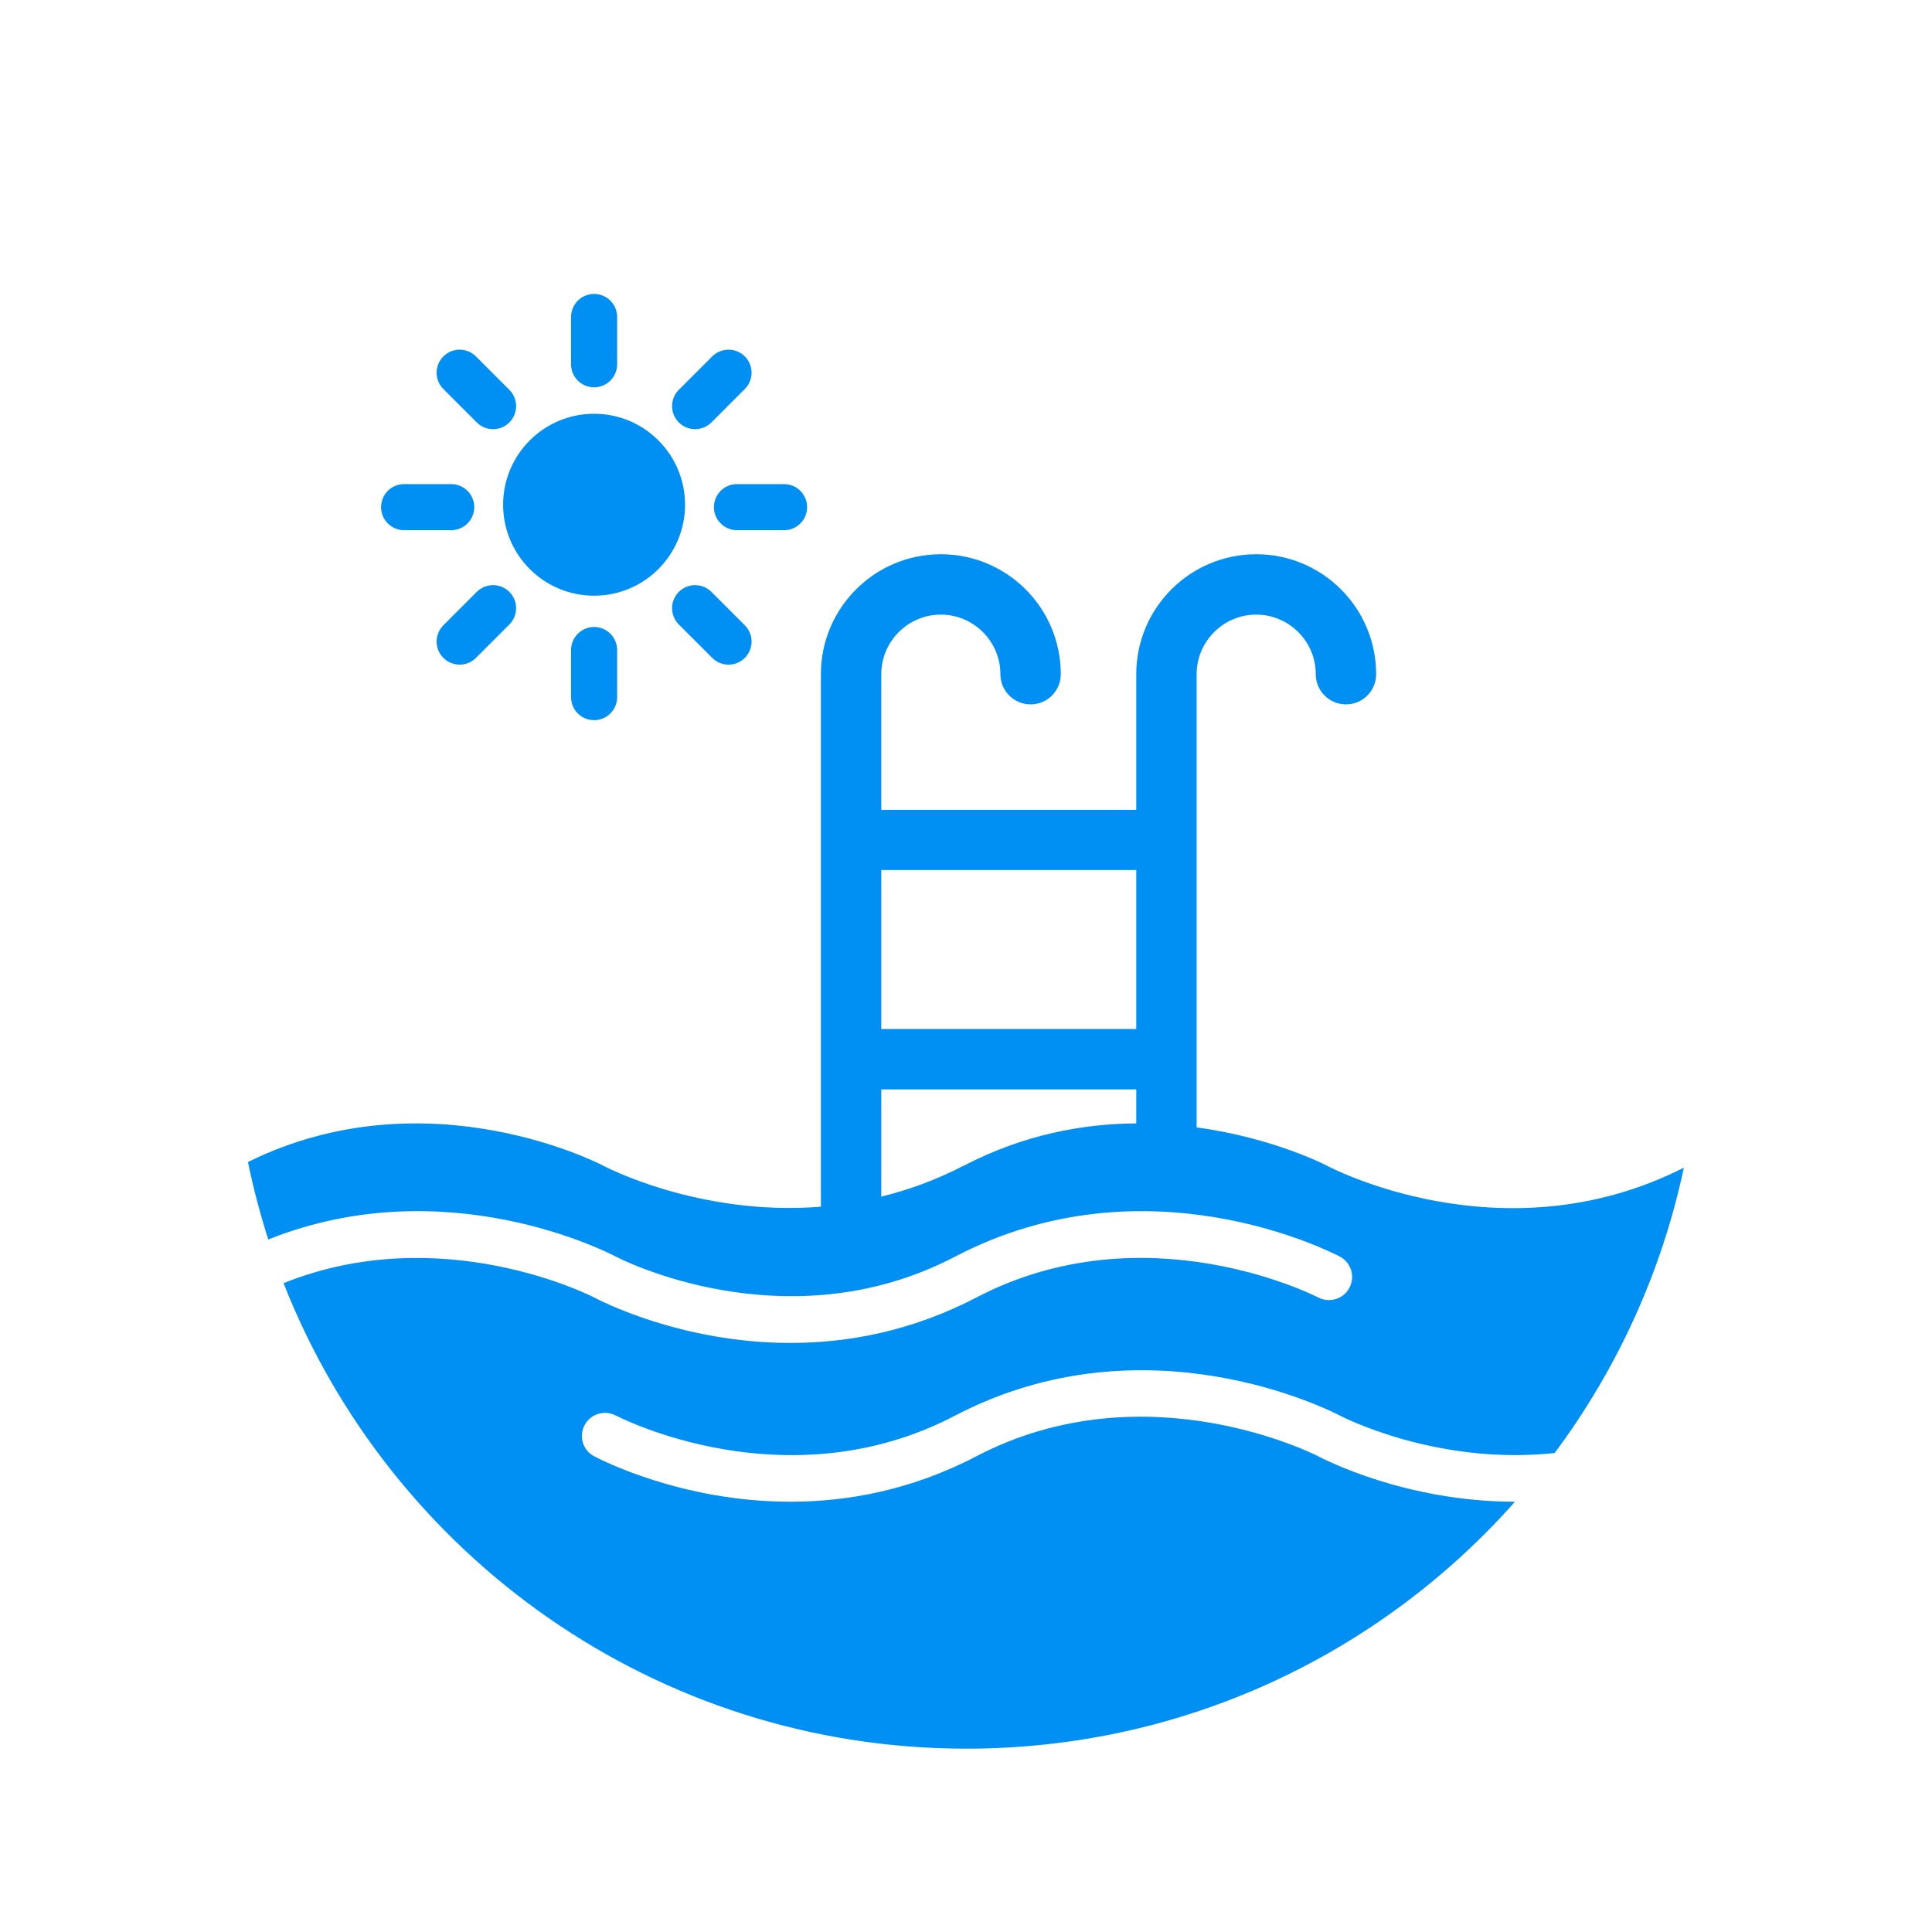 <?xml version="1.0" encoding="UTF-8"?>
<svg id="Layer_1" data-name="Layer 1" xmlns="http://www.w3.org/2000/svg" viewBox="0 0 96 96">
  <defs>
    <style>
      .cls-1 {
        fill: #0090f3;
      }

      .cls-2 {
        fill: none;
        stroke: #0090f3;
        stroke-linecap: round;
        stroke-linejoin: round;
        stroke-width: 2.29px;
      }
    </style>
  </defs>
  <g>
    <circle class="cls-1" cx="29.52" cy="25.08" r="4.52"/>
    <g>
      <line class="cls-2" x1="29.52" y1="18.1" x2="29.52" y2="15.75"/>
      <line class="cls-2" x1="29.52" y1="34.64" x2="29.52" y2="32.3"/>
    </g>
    <g>
      <line class="cls-2" x1="22.42" y1="25.2" x2="20.08" y2="25.2"/>
      <line class="cls-2" x1="38.96" y1="25.2" x2="36.62" y2="25.2"/>
    </g>
    <g>
      <line class="cls-2" x1="24.5" y1="20.18" x2="22.84" y2="18.52"/>
      <line class="cls-2" x1="36.2" y1="31.88" x2="34.54" y2="30.22"/>
    </g>
    <g>
      <line class="cls-2" x1="24.5" y1="30.22" x2="22.84" y2="31.88"/>
      <line class="cls-2" x1="36.2" y1="18.52" x2="34.54" y2="20.18"/>
    </g>
  </g>
  <path class="cls-1" d="m30.61,70.34c.08.04,8.44,4.4,16.85,0,9.51-4.97,18.73-.2,19.12,0,.06.03,4.77,2.49,10.67,1.86,3.08-4.14,5.31-8.95,6.42-14.18-9.01,4.58-17.72-.09-17.72-.09,0,0-2.64-1.39-6.49-1.91v-22.52c0-1.63,1.33-2.96,2.96-2.96s2.96,1.33,2.96,2.96c0,.83.67,1.5,1.5,1.5s1.5-.67,1.5-1.5c0-3.29-2.67-5.96-5.96-5.96s-5.96,2.67-5.96,5.96v6.74h-12.67v-6.74c0-1.63,1.33-2.96,2.96-2.96s2.96,1.33,2.96,2.96c0,.83.67,1.5,1.5,1.5s1.5-.67,1.5-1.5c0-3.29-2.67-5.96-5.96-5.96s-5.96,2.67-5.96,5.96v26.46c-6.09.49-10.82-2.04-10.82-2.04,0,0-8.7-4.6-17.65-.18.27,1.31.61,2.59,1.01,3.85,8.82-3.53,16.91.66,17.27.85.09.05,8.45,4.4,16.86,0,9.51-4.98,18.73-.2,19.12,0,.56.3.77.99.47,1.55-.29.56-.99.77-1.55.48-.08-.04-8.56-4.4-16.98,0-3.24,1.69-6.42,2.26-9.24,2.26-5.46,0-9.51-2.13-9.76-2.26-.07-.04-7.55-3.88-15.43-.71,5.32,13.54,18.5,23.13,33.93,23.13,10.85,0,20.58-4.74,27.26-12.27-5.47,0-9.53-2.13-9.78-2.26-.08-.04-8.56-4.4-16.98,0-3.24,1.69-6.42,2.26-9.24,2.26-5.46,0-9.51-2.13-9.76-2.26-.56-.3-.77-.99-.47-1.55.3-.56,1-.77,1.55-.47Zm13.18-27.11h12.67v7.9h-12.67v-7.9Zm4.1,14.69c-1.39.72-2.76,1.21-4.1,1.54v-5.33h12.67v1.69c-2.64.02-5.59.55-8.56,2.1Z"/>
</svg>